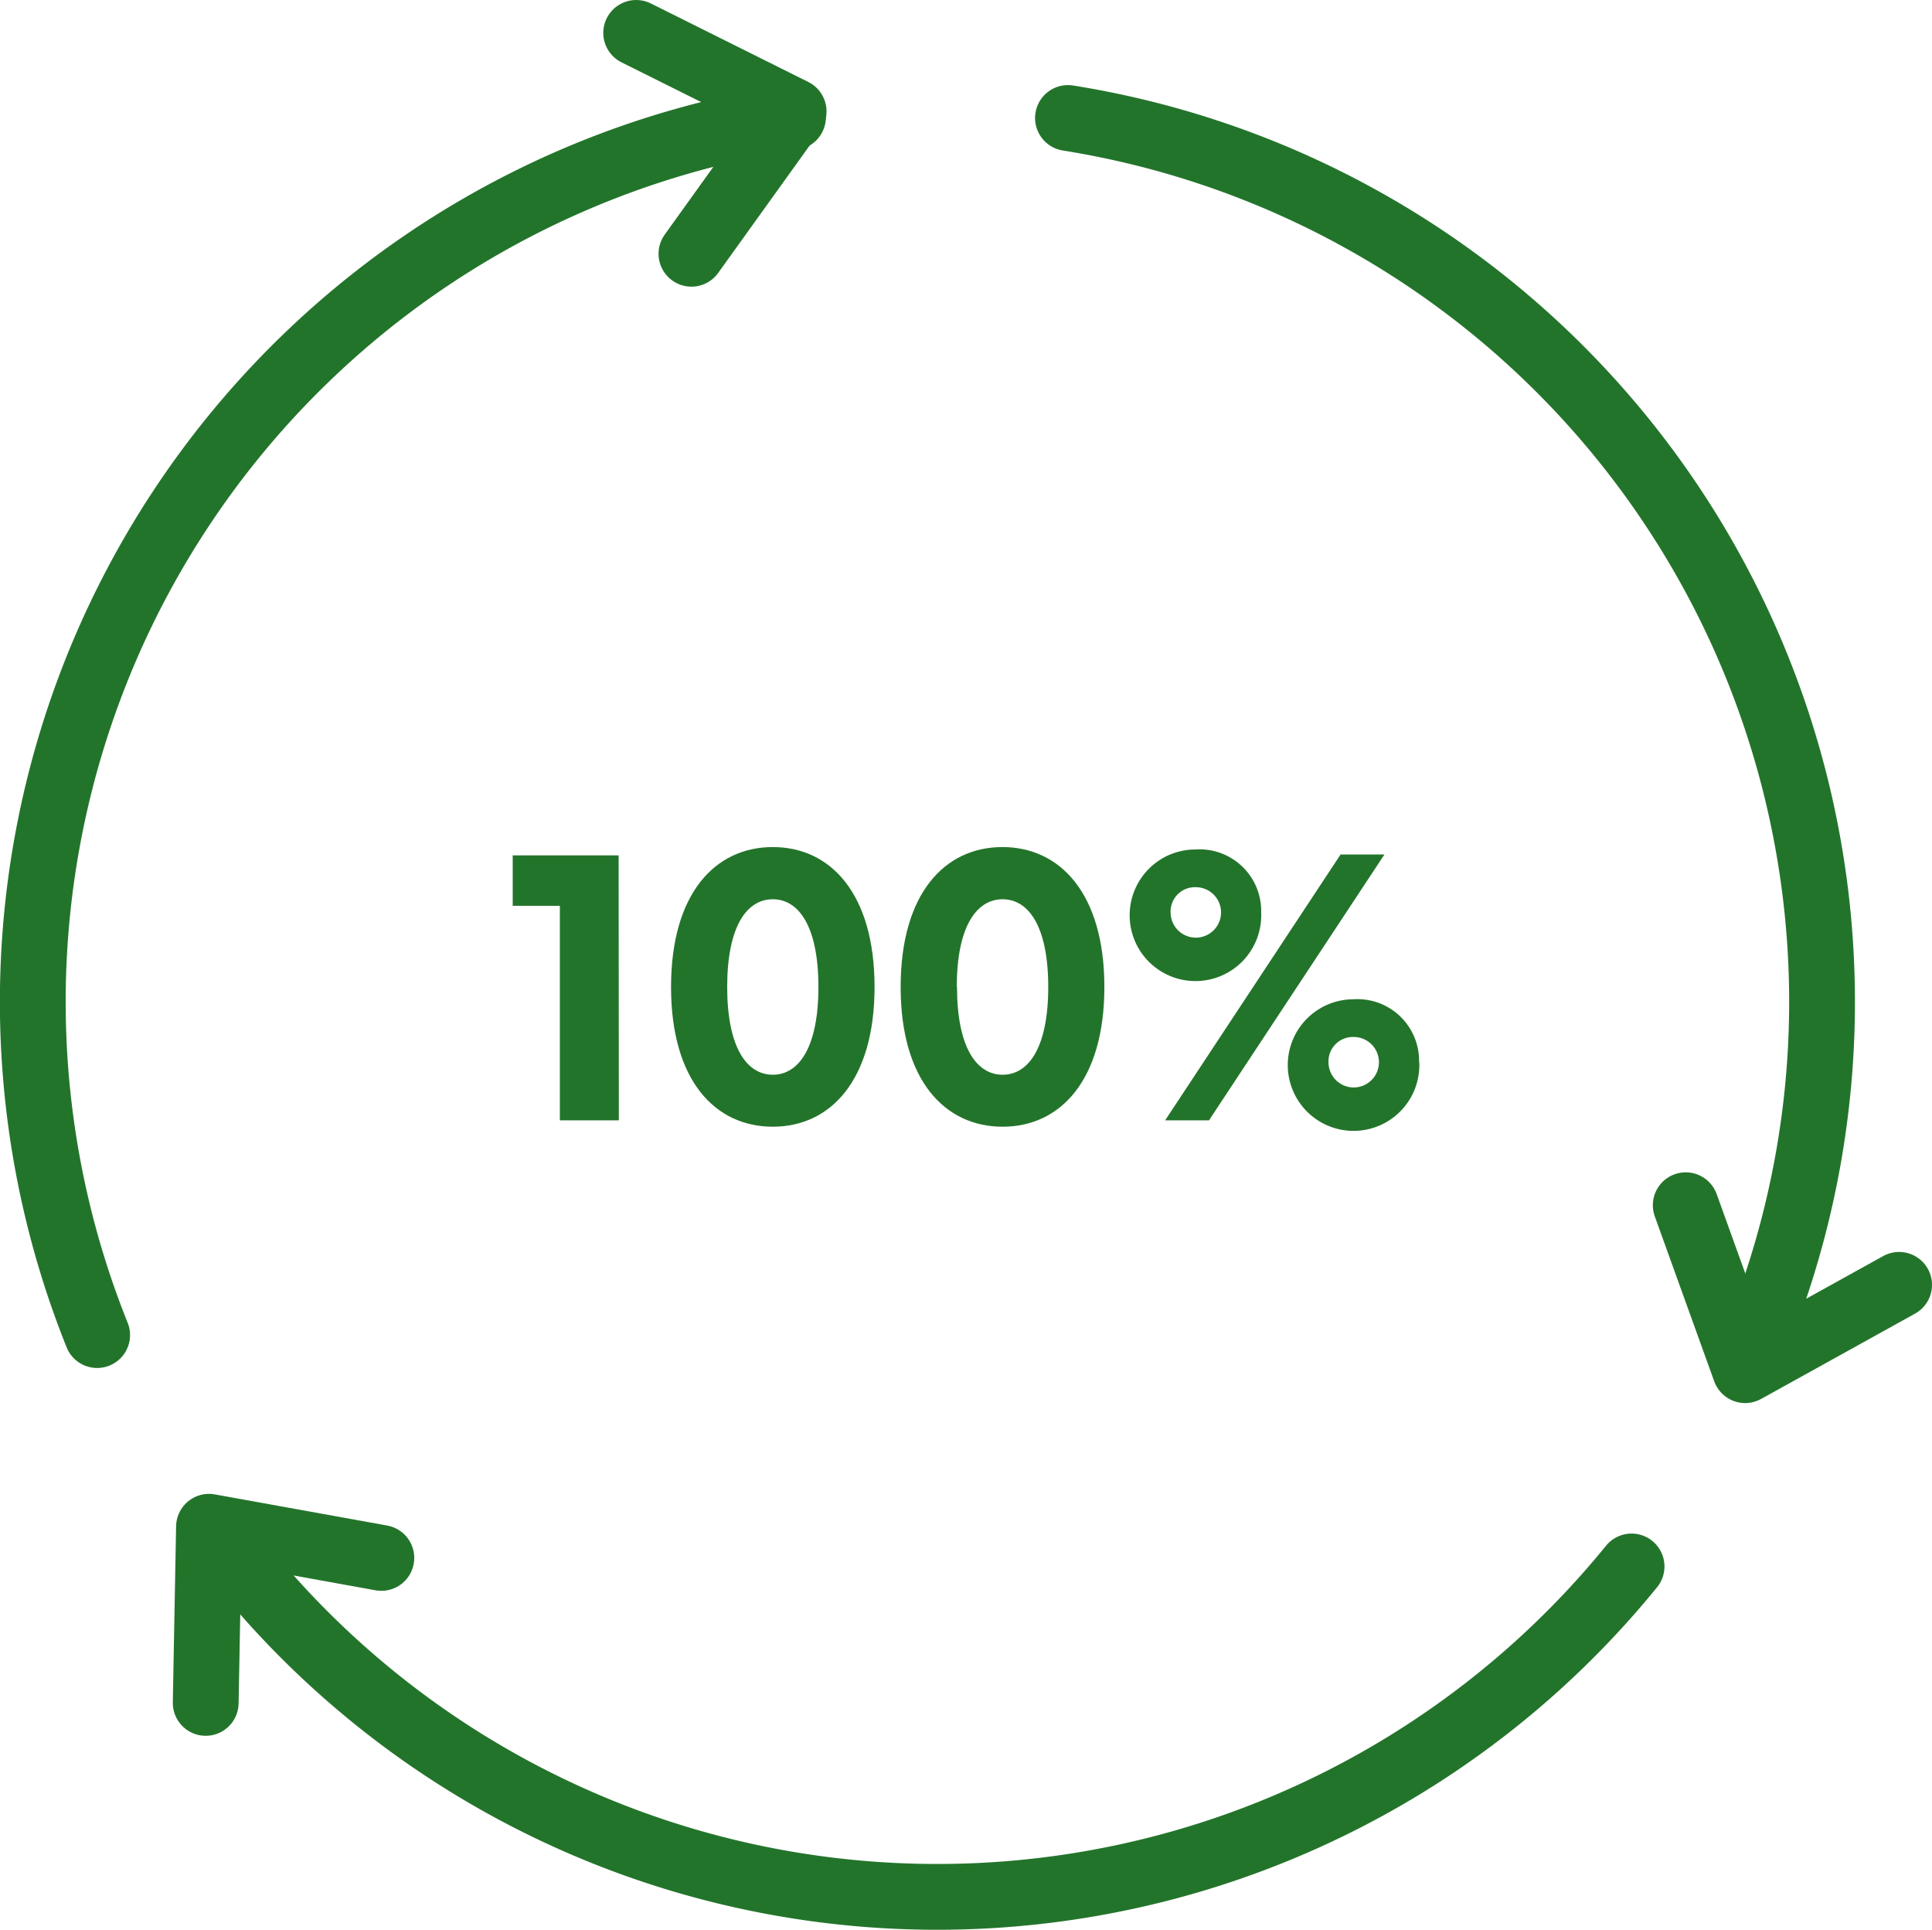<svg xmlns="http://www.w3.org/2000/svg" viewBox="0 0 88.1 88"><defs><style>.cls-1{fill:none;stroke:#23742b;stroke-linecap:round;stroke-linejoin:round;stroke-width:3px;}.cls-2{fill:#23742b;}</style></defs><title>재활용 100%</title><g id="Layer_2" data-name="Layer 2"><g id="레이어_1" data-name="레이어 1"><path class="cls-1" d="M4.43,60.87A40.8,40.8,0,0,1,36.16,5.34"/><path class="cls-1" d="M48.7,5.38A40.81,40.81,0,0,1,80,61.25"/><polyline class="cls-1" points="31.53 11.57 36.19 5.08 29.01 1.5"/><polyline class="cls-1" points="76.87 54.95 79.58 62.47 86.6 58.58"/><path class="cls-1" d="M74.4,71.42a40.81,40.81,0,0,1-64-.85"/><polyline class="cls-1" points="17.39 71.03 9.53 69.61 9.38 77.64"/><path class="cls-2" d="M28.22,51.08H25.53V41.3H23.38V39h4.83Z"/><path class="cls-2" d="M39.88,45c0,4.24-2,6.37-4.64,6.37S30.6,49.25,30.6,45s2-6.38,4.64-6.38S39.88,40.75,39.88,45Zm-6.72,0c0,2.75.89,4,2.08,4s2.08-1.25,2.08-4-.89-4-2.08-4S33.16,42.24,33.16,45Z"/><path class="cls-2" d="M50.36,45c0,4.24-2,6.37-4.64,6.37S41.07,49.25,41.07,45s2-6.38,4.64-6.38S50.36,40.75,50.36,45Zm-6.72,0c0,2.75.89,4,2.08,4s2.08-1.25,2.08-4-.89-4-2.08-4S43.63,42.24,43.63,45Z"/><path class="cls-2" d="M57.51,41.6a3,3,0,1,1-3-2.87A2.81,2.81,0,0,1,57.51,41.6Zm-2.38,9.48h-2l8-12.12h2ZM53.38,41.6a1.15,1.15,0,1,0,1.15-1.15A1.11,1.11,0,0,0,53.38,41.6Zm11.34,6.83a3,3,0,1,1-3-2.87A2.81,2.81,0,0,1,64.71,48.43Zm-4.14,0a1.15,1.15,0,1,0,1.15-1.15A1.11,1.11,0,0,0,60.58,48.43Z"/></g></g></svg>